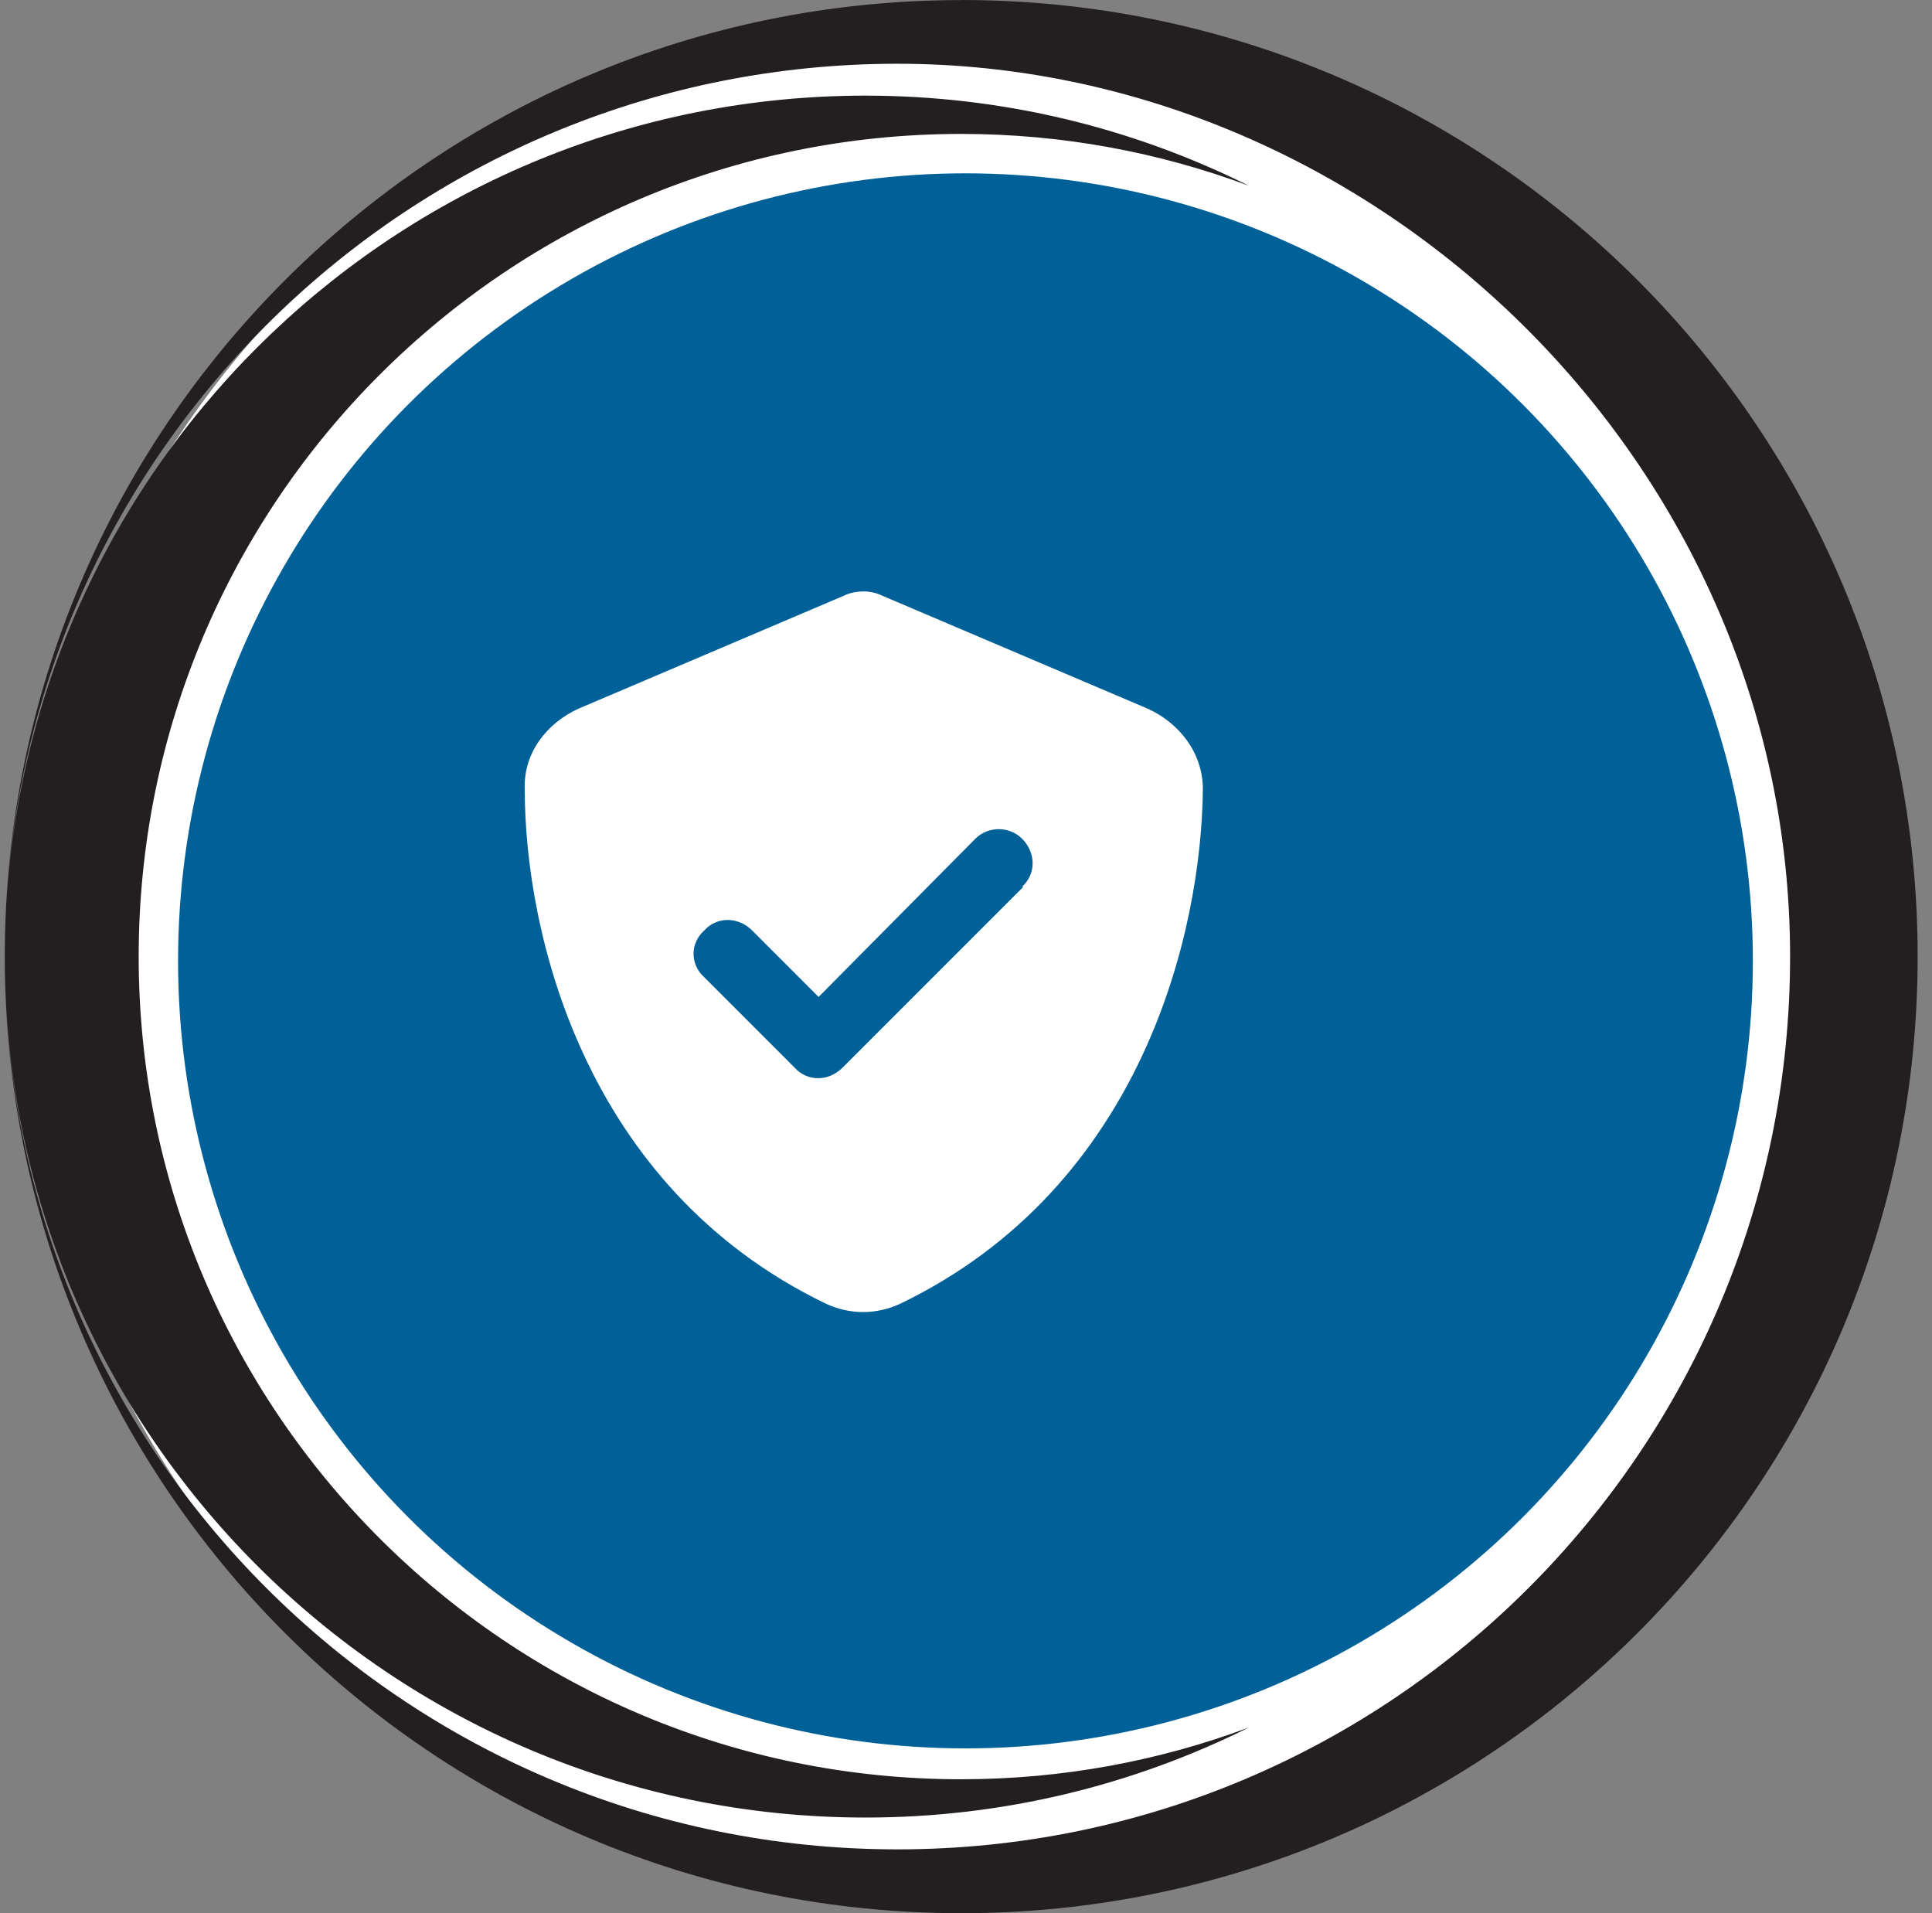 <svg xmlns="http://www.w3.org/2000/svg" width="101" height="100" viewBox="0 0 101 100" fill="none"><rect x="0" y="0" width="101" height="100" fill="#808080" stroke="none"/><circle cx="50.472" cy="50.223" r="45.299" fill="#006098" stroke="white" stroke-width="8.272"></circle><path d="M46.117 31.134L60.002 37.043C61.627 37.781 62.883 39.332 62.883 41.252C62.809 48.638 59.781 62.006 47.078 68.136C45.822 68.727 44.419 68.727 43.163 68.136C30.46 62.006 27.432 48.638 27.432 41.252C27.358 39.332 28.613 37.781 30.238 37.043L44.123 31.134C44.419 30.986 44.788 30.913 45.157 30.913C45.453 30.913 45.822 30.986 46.117 31.134ZM53.503 46.349H53.429C54.168 45.684 54.168 44.576 53.429 43.837C52.765 43.173 51.657 43.173 50.992 43.837L42.794 52.109L39.323 48.638C38.584 47.9 37.476 47.9 36.812 48.638C36.073 49.303 36.073 50.411 36.812 51.075L41.538 55.802C42.203 56.541 43.311 56.541 44.05 55.802L53.503 46.349Z" fill="white"></path><path d="M50.252 0.004C22.639 0.004 0.25 22.389 0.25 50.002C0.25 74.853 20.398 95.001 45.249 95.001C52.454 95.001 59.257 93.3 65.295 90.29C60.612 92.039 55.542 93 50.248 93C26.5 93 7.25 73.75 7.25 49.998C7.25 26.246 26.5 7 50.248 7C55.542 7 60.608 7.961 65.291 9.71C59.253 6.7 52.45 4.999 45.245 4.999C21.17 4.999 1.51 23.906 0.305 47.682C1.51 22.984 21.919 3.332 46.916 3.332C71.913 3.332 93.581 24.225 93.581 49.998C93.581 75.771 72.689 96.664 46.916 96.664C21.143 96.664 0.25 75.771 0.25 49.998C0.25 77.611 22.636 100 50.252 100C77.868 100 100.25 77.615 100.25 49.998C100.25 22.381 77.865 0 50.252 0" fill="#231F20"></path></svg>